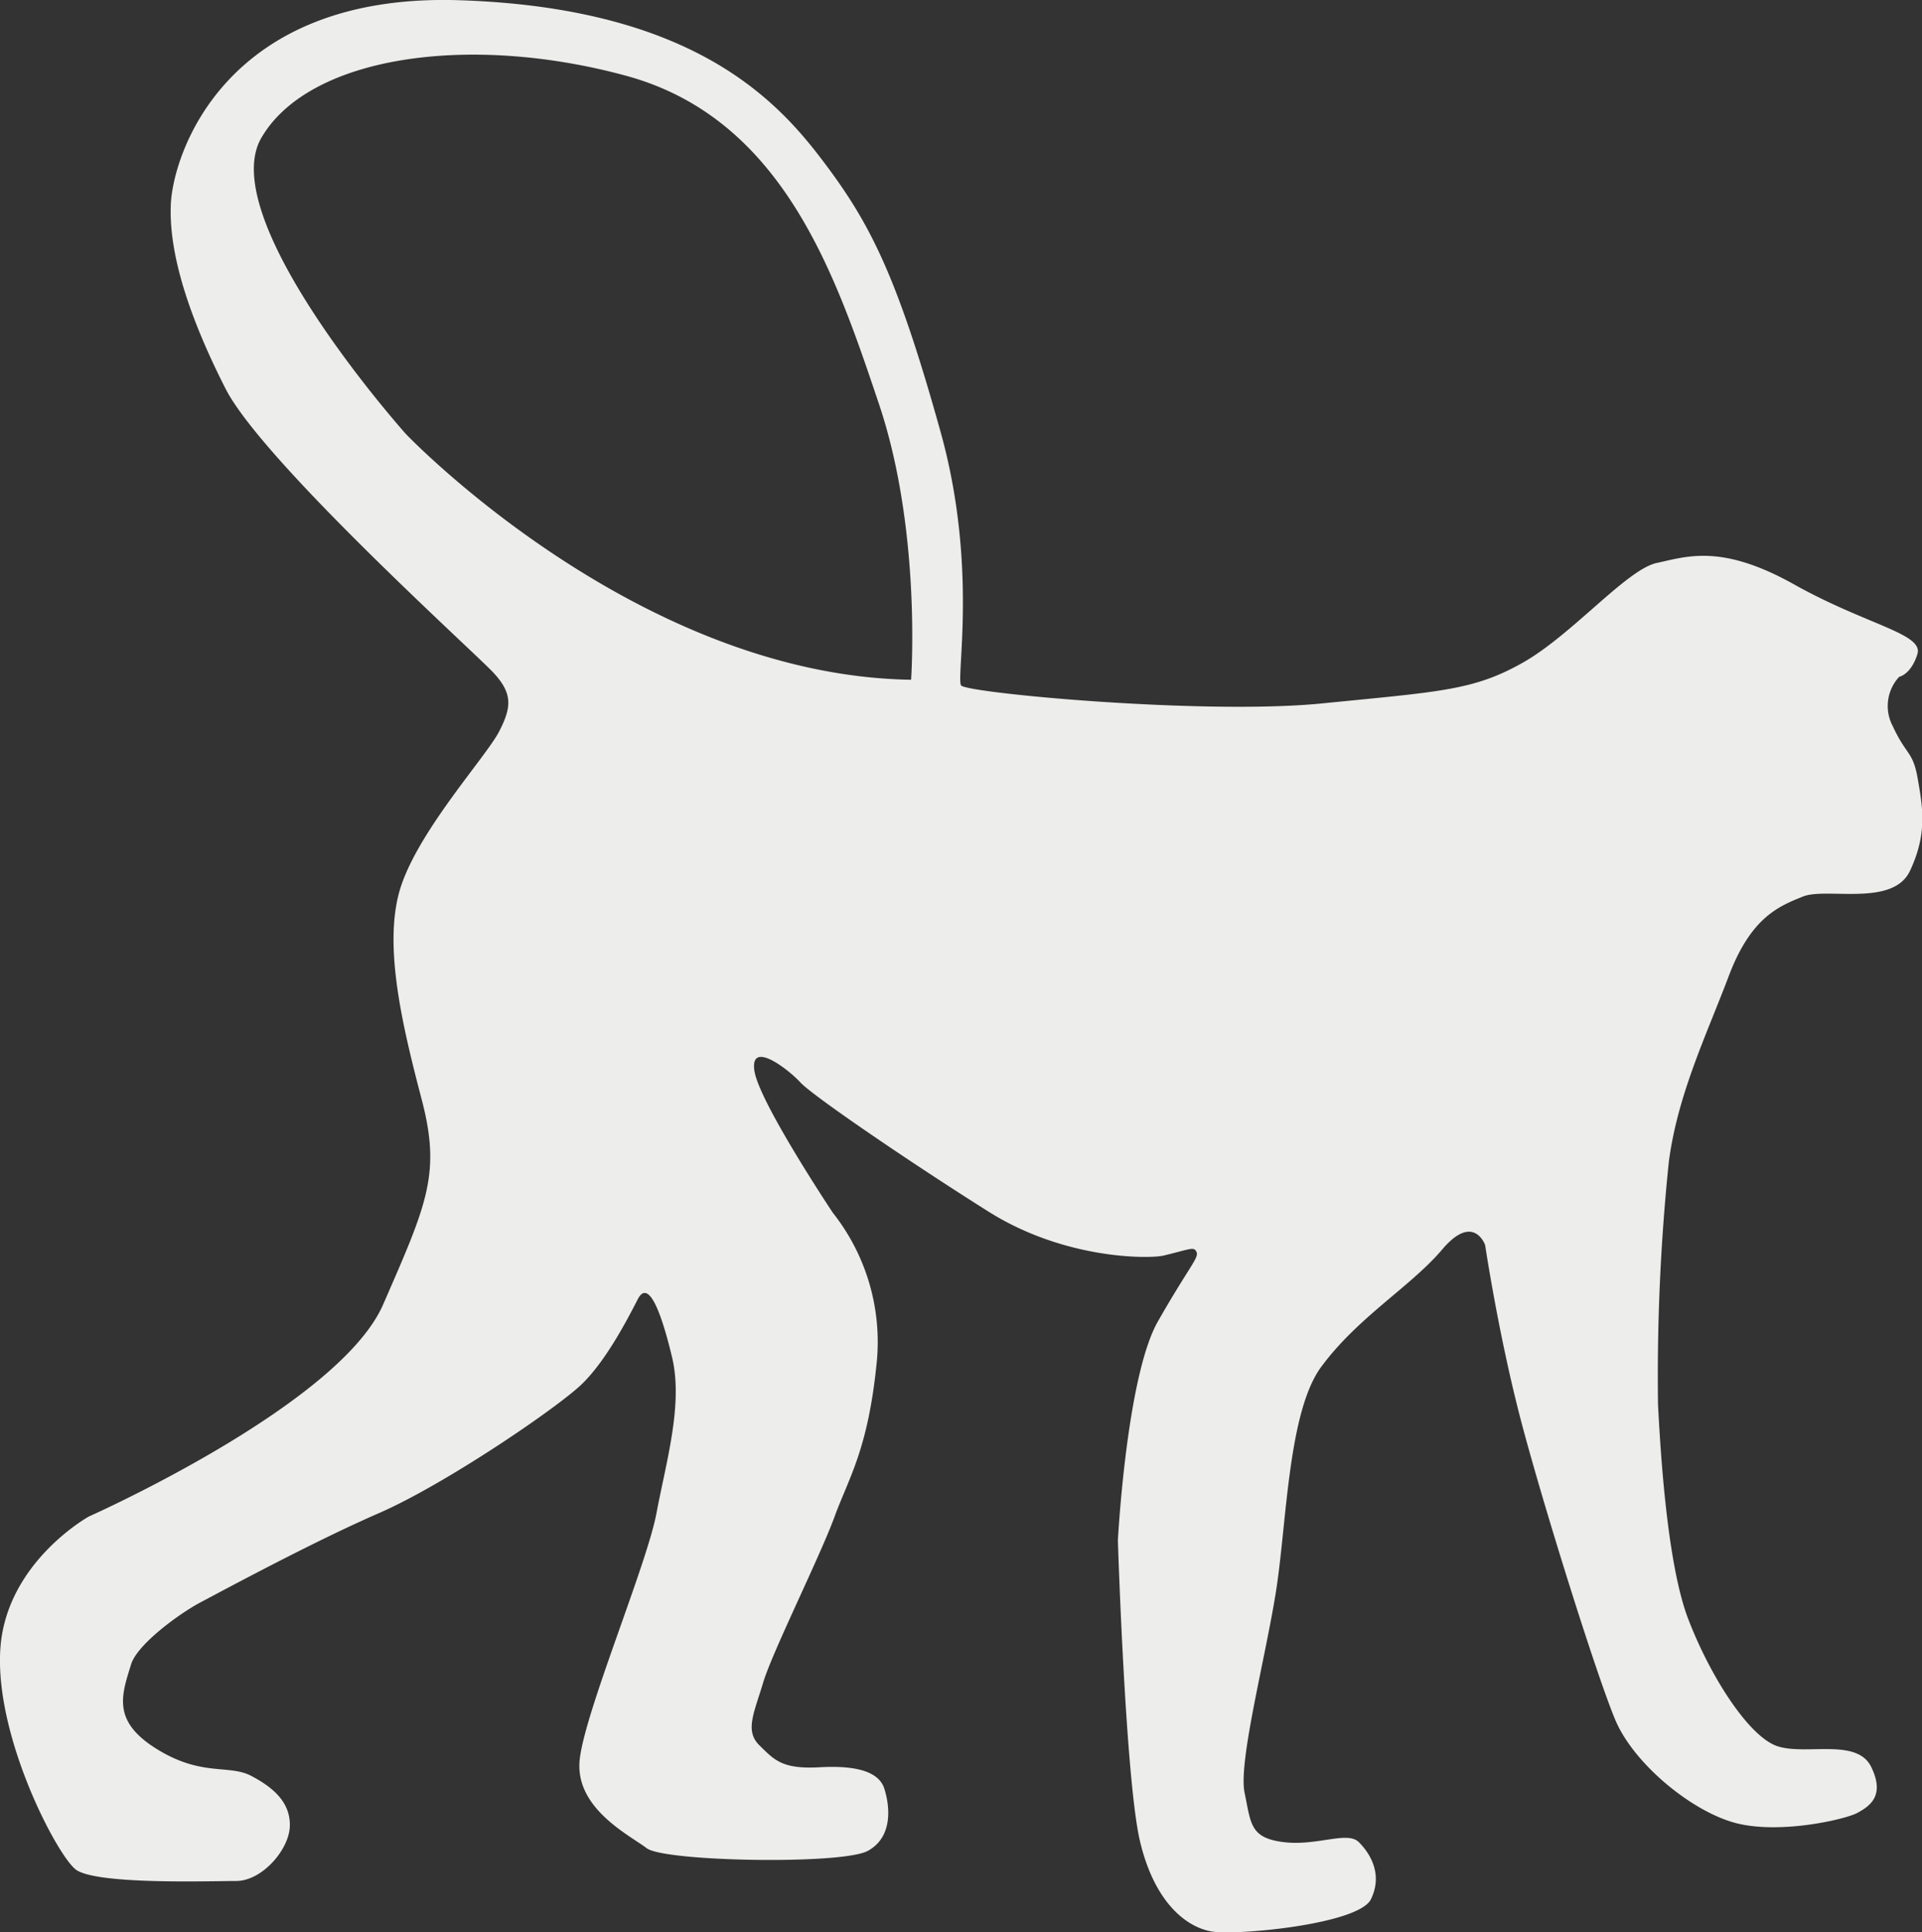 <svg id="Camada_1" data-name="Camada 1" xmlns="http://www.w3.org/2000/svg" viewBox="0 0 254.39 255.76"><rect x="0" y="0" width="254.39" height="255.76" fill="#333333" stroke="none"/><defs><style>.cls-1{fill:#ededec;}</style></defs><title>monkey_white</title><path class="cls-1" d="M548,272.49c-.64-3.83-1.49-3.12-3.33-7.1a5.68,5.68,0,0,1,.85-6.53s1.56-.28,2.41-3-6.67-3.83-16.32-9.23-14.19-3.69-18.17-2.84-11.21,9.51-17.74,13.2-10.93,3.83-26.54,5.39S422.07,261,421.36,260s2.24-15.74-2.7-33.49c-5.76-20.73-9.37-27.68-15.47-35.77S386,170.31,354.94,169.31s-37.89,20.44-38.18,27,2.41,14.9,7.24,24.41,32.64,34.63,35.34,37.47,2.55,4.68.85,7.95-10.36,12.77-12.92,20.3.14,18.59,2.7,28.39.71,13.77-5.11,27.11S305.91,370,305.91,370s-11,6.09-11.72,17.59,7.38,27,9.93,29.09,17.88,1.56,21.29,1.56,7-4.12,7.1-7.24-2.13-5.11-5.11-6.67-6.53.14-12.49-3.55-4.68-7.1-3.41-11.21c.84-2.71,6.53-6.81,9.23-8.23s14.76-7.95,23.56-11.78,23.7-14,26.89-17.1,6-8.52,7.38-11.21,3.05,1.42,4.54,7.66-.78,13.84-2.06,20.65-9.37,26-10.15,32.5,6.53,10.08,8.87,11.85,25.83,2.2,29.24.35,2.91-6,2.2-8.23-3.62-3.12-8.59-2.84-6-1-7.95-2.91-.71-4.26.5-8.3,7.52-16.68,9.44-21.93,4.47-8.94,5.61-20.65a27.56,27.56,0,0,0-5.82-19.59S394.61,315.14,394,311s4.47-.21,6.1,1.56,14.76,10.72,24.91,17.1,21.31,6.24,23.16,5.8c3.59-.86,4-1.23,4.35-.47s-.95,1.89-5.11,9.18-5.3,29-5.3,29,1,31.7,2.93,39.83,6.15,11.35,9.46,11.92,19.49-.95,21.1-4.26-.09-6.06-1.61-7.57-5.58.57-10,0-4.26-2.46-5.11-6.53,2.74-17.69,4.16-26.68,1.59-23.78,6-29.71c4.85-6.58,11.83-10.6,16-15.52s5.68-.57,5.68-.57,1.8,12.11,4.83,23.56,9.93,33.4,12.39,39.27,10.31,12.3,16.18,13.72,14.38-.57,15.9-1.42,3.69-2.18,1.8-6.06-8.61-1.51-12.39-2.74-8.89-9.18-11.83-16.84-3.74-23.65-4-28.34a276.83,276.83,0,0,1,1.42-32.08c1.14-8.94,5-16.89,7.95-24.7s6.67-9.23,9.79-10.5,11.92,1.42,14.19-3.41S548.67,276.33,548,272.49ZM414.74,259.25c-36.43-.57-66.89-32.55-66.89-32.55s-25.36-28.39-19.11-39.17,27.34-13.91,48.25-8.23,27.82,26.59,33.49,43.43S414.74,259.25,414.74,259.25Z" transform="translate(-294.15 -169.28)"/></svg>